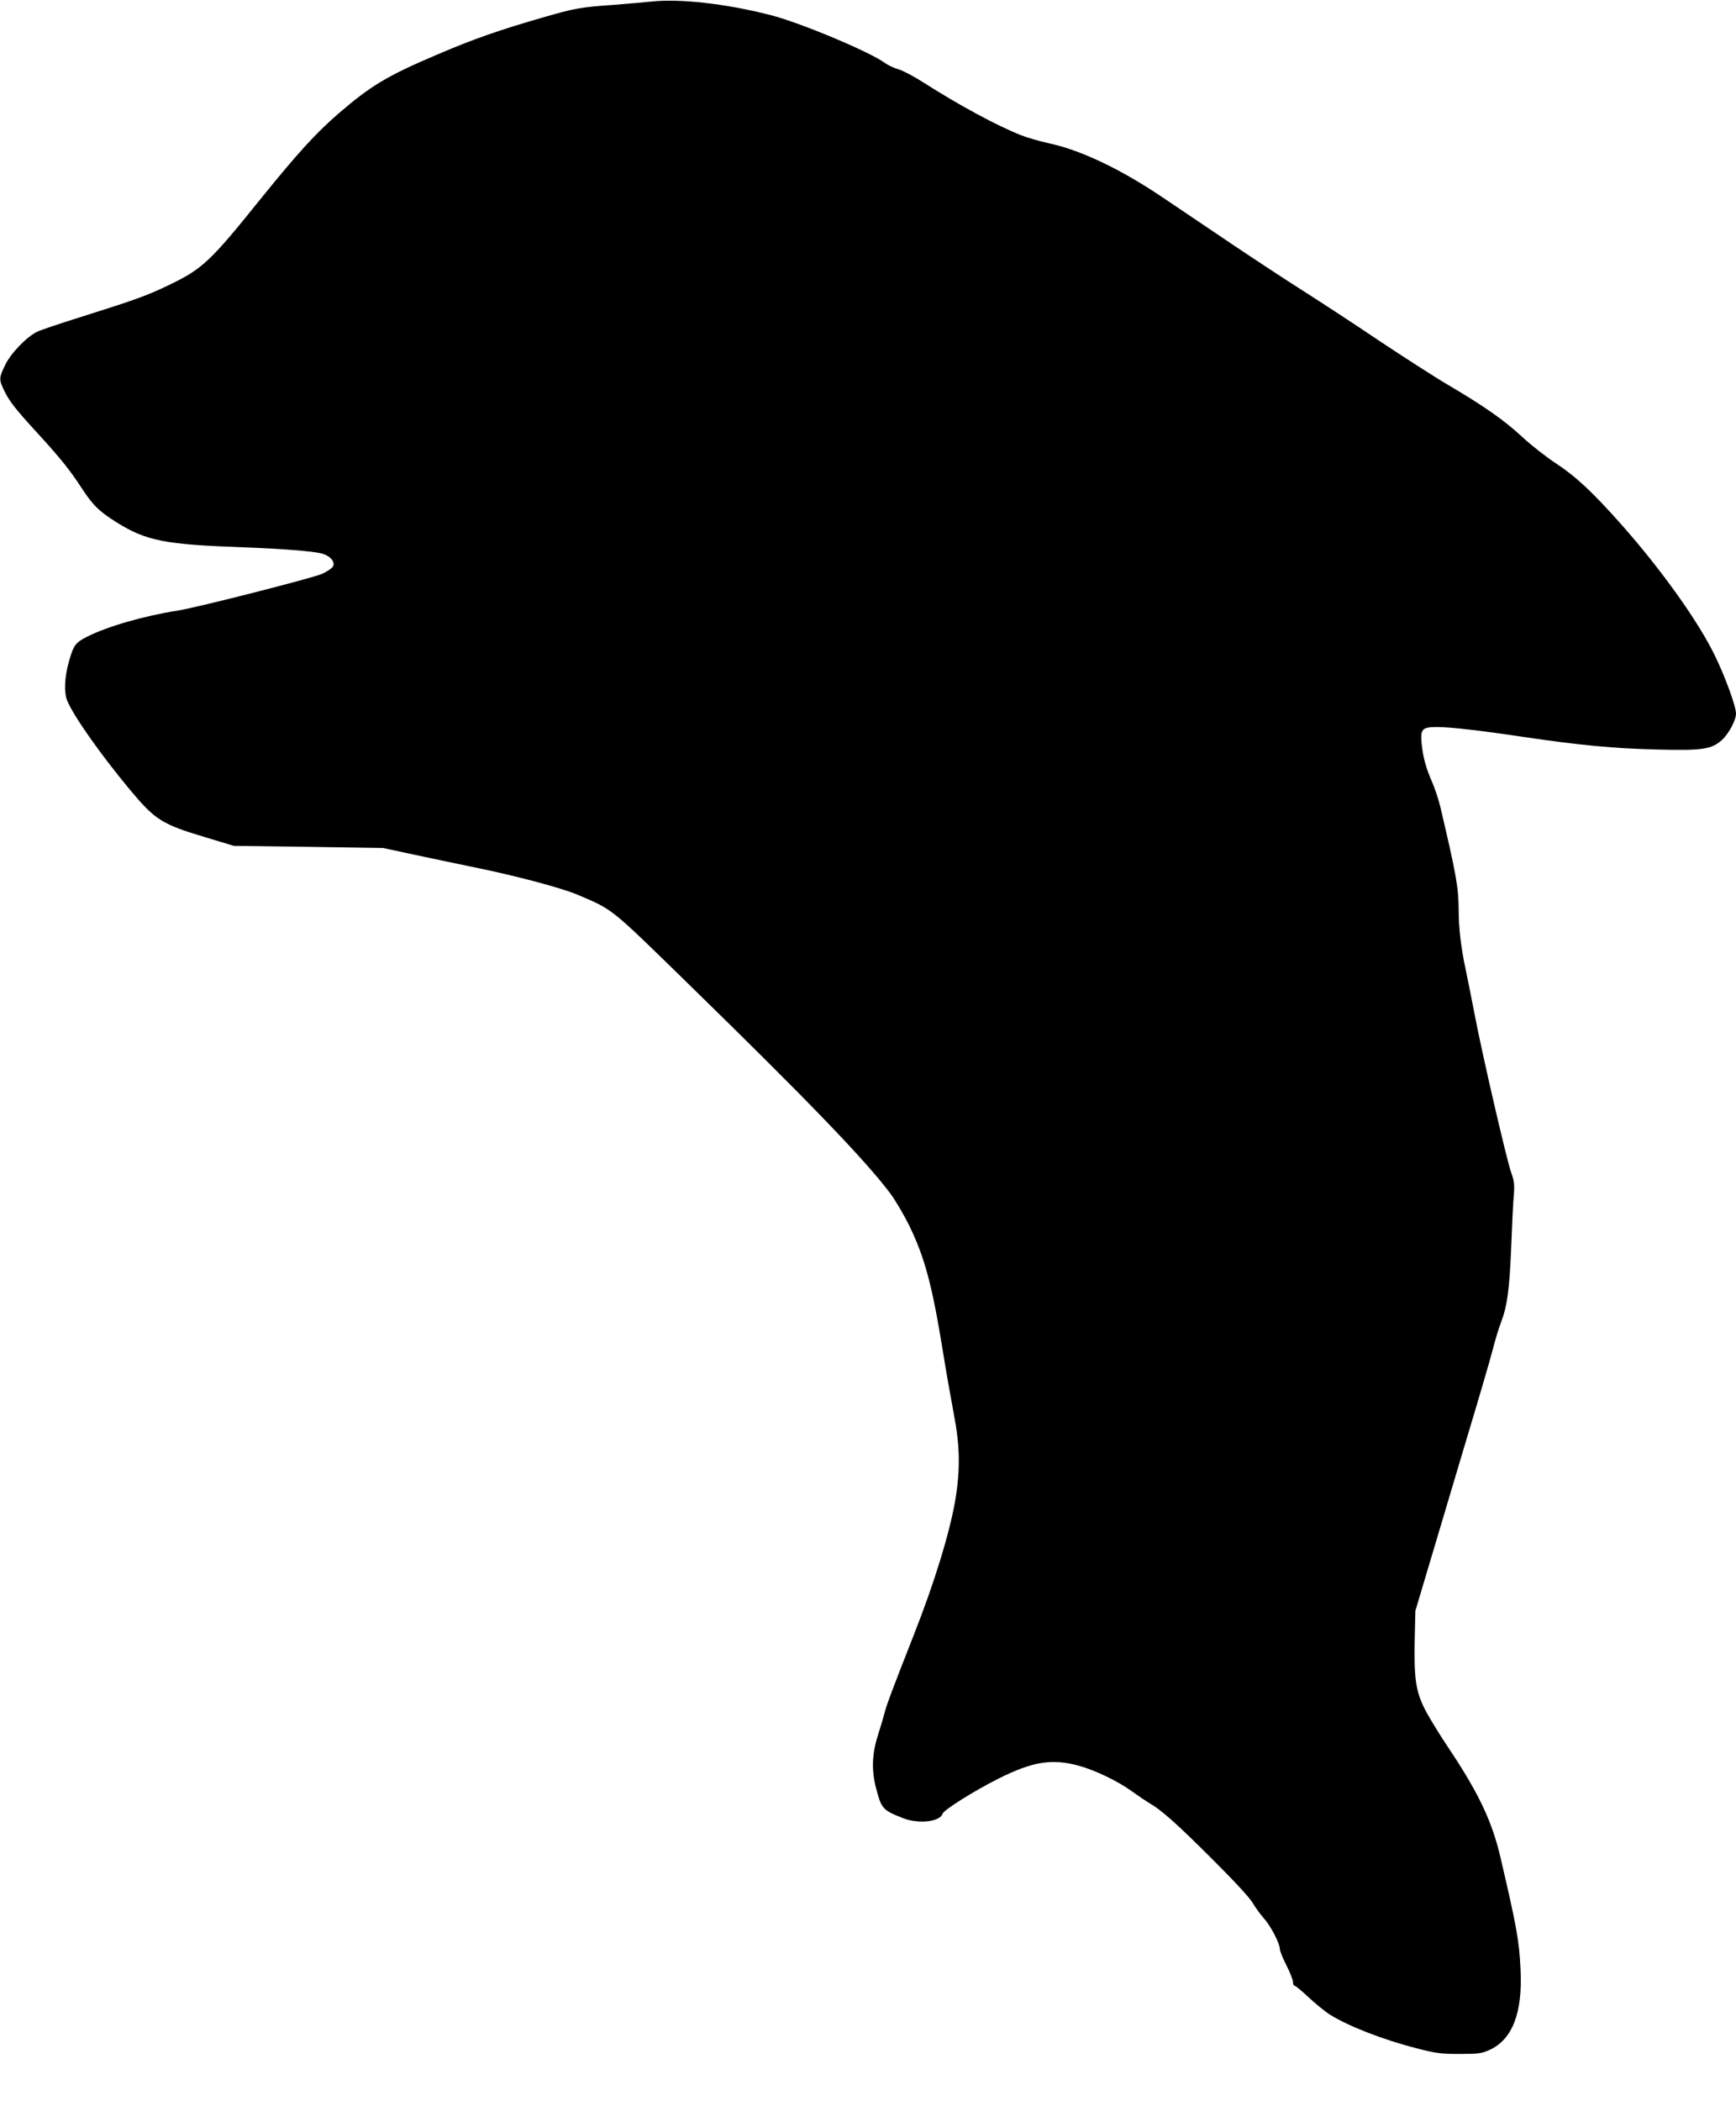 <?xml version="1.0" standalone="no"?>
<!DOCTYPE svg PUBLIC "-//W3C//DTD SVG 20010904//EN"
 "http://www.w3.org/TR/2001/REC-SVG-20010904/DTD/svg10.dtd">
<svg version="1.0" xmlns="http://www.w3.org/2000/svg"
 width="1058pt" height="1280pt" viewBox="0 0 1058 1280"
 preserveAspectRatio="xMidYMid meet">
<g transform="translate(0,1280) scale(0.1,-0.1)"
fill="#000000" stroke="none">
<path d="M3965 12790 c-38 -4 -142 -13 -230 -20 -197 -14 -231 -20 -425 -76
-267 -77 -422 -131 -642 -225 -308 -131 -405 -189 -603 -359 -139 -120 -251
-243 -471 -515 -316 -393 -359 -433 -569 -534 -124 -60 -204 -89 -515 -187
-135 -42 -263 -85 -285 -96 -67 -34 -162 -134 -195 -205 -37 -77 -37 -85 -4
-154 31 -64 66 -109 194 -249 146 -159 207 -235 275 -340 71 -109 109 -146
216 -213 181 -113 295 -135 774 -152 220 -8 419 -23 473 -37 53 -13 87 -51 71
-80 -6 -11 -36 -31 -67 -45 -60 -26 -757 -204 -877 -223 -209 -33 -431 -97
-555 -160 -71 -36 -82 -51 -111 -155 -26 -94 -30 -186 -9 -235 37 -91 203
-327 381 -541 155 -186 195 -211 462 -291 l172 -52 455 -6 455 -7 195 -42
c107 -23 262 -55 343 -72 263 -53 545 -128 645 -170 218 -92 199 -77 667 -534
741 -723 1081 -1076 1238 -1283 32 -42 84 -131 117 -197 95 -195 140 -361 205
-760 19 -121 50 -294 67 -385 39 -203 41 -341 10 -530 -34 -200 -128 -507
-256 -830 -122 -310 -165 -423 -176 -470 -6 -25 -25 -87 -41 -138 -35 -111
-38 -210 -10 -317 33 -127 40 -135 169 -185 92 -35 221 -20 236 28 8 24 191
139 342 215 208 104 326 123 489 78 102 -28 242 -96 325 -157 36 -26 82 -57
102 -69 74 -42 168 -125 384 -341 131 -130 233 -240 249 -270 16 -27 46 -68
67 -92 42 -46 98 -154 98 -188 0 -11 18 -56 40 -99 22 -43 40 -89 40 -102 0
-13 5 -23 11 -23 5 0 43 -31 83 -69 41 -38 99 -86 129 -105 110 -70 324 -154
532 -207 115 -30 145 -34 260 -34 115 0 136 3 182 24 140 63 203 226 190 489
-8 176 -24 264 -123 687 -51 217 -132 389 -313 660 -63 94 -132 207 -153 252
-50 103 -61 184 -56 416 l4 172 88 295 c48 162 148 498 222 745 75 248 147
495 161 550 14 55 36 129 50 165 39 103 52 197 63 460 5 135 12 279 16 320 5
63 2 85 -16 135 -27 75 -179 730 -224 970 -19 99 -44 223 -55 275 -27 127 -41
246 -41 350 -1 144 -14 217 -111 630 -11 47 -34 116 -51 155 -38 87 -55 149
-64 235 -8 88 3 100 94 100 81 0 258 -20 532 -61 338 -50 551 -70 810 -76 275
-7 330 1 393 57 41 36 87 121 87 161 0 45 -63 219 -129 355 -99 205 -326 523
-566 794 -178 201 -280 296 -400 375 -61 40 -156 114 -209 164 -109 101 -229
185 -451 316 -82 48 -271 170 -420 269 -148 100 -358 237 -465 305 -107 68
-305 198 -440 289 -135 91 -320 216 -411 277 -262 177 -506 292 -701 333 -53
12 -127 33 -165 48 -147 58 -378 183 -588 317 -60 39 -132 77 -160 85 -27 8
-63 25 -80 37 -90 68 -520 248 -702 294 -270 69 -555 101 -728 81z"/>
</g>
</svg>
